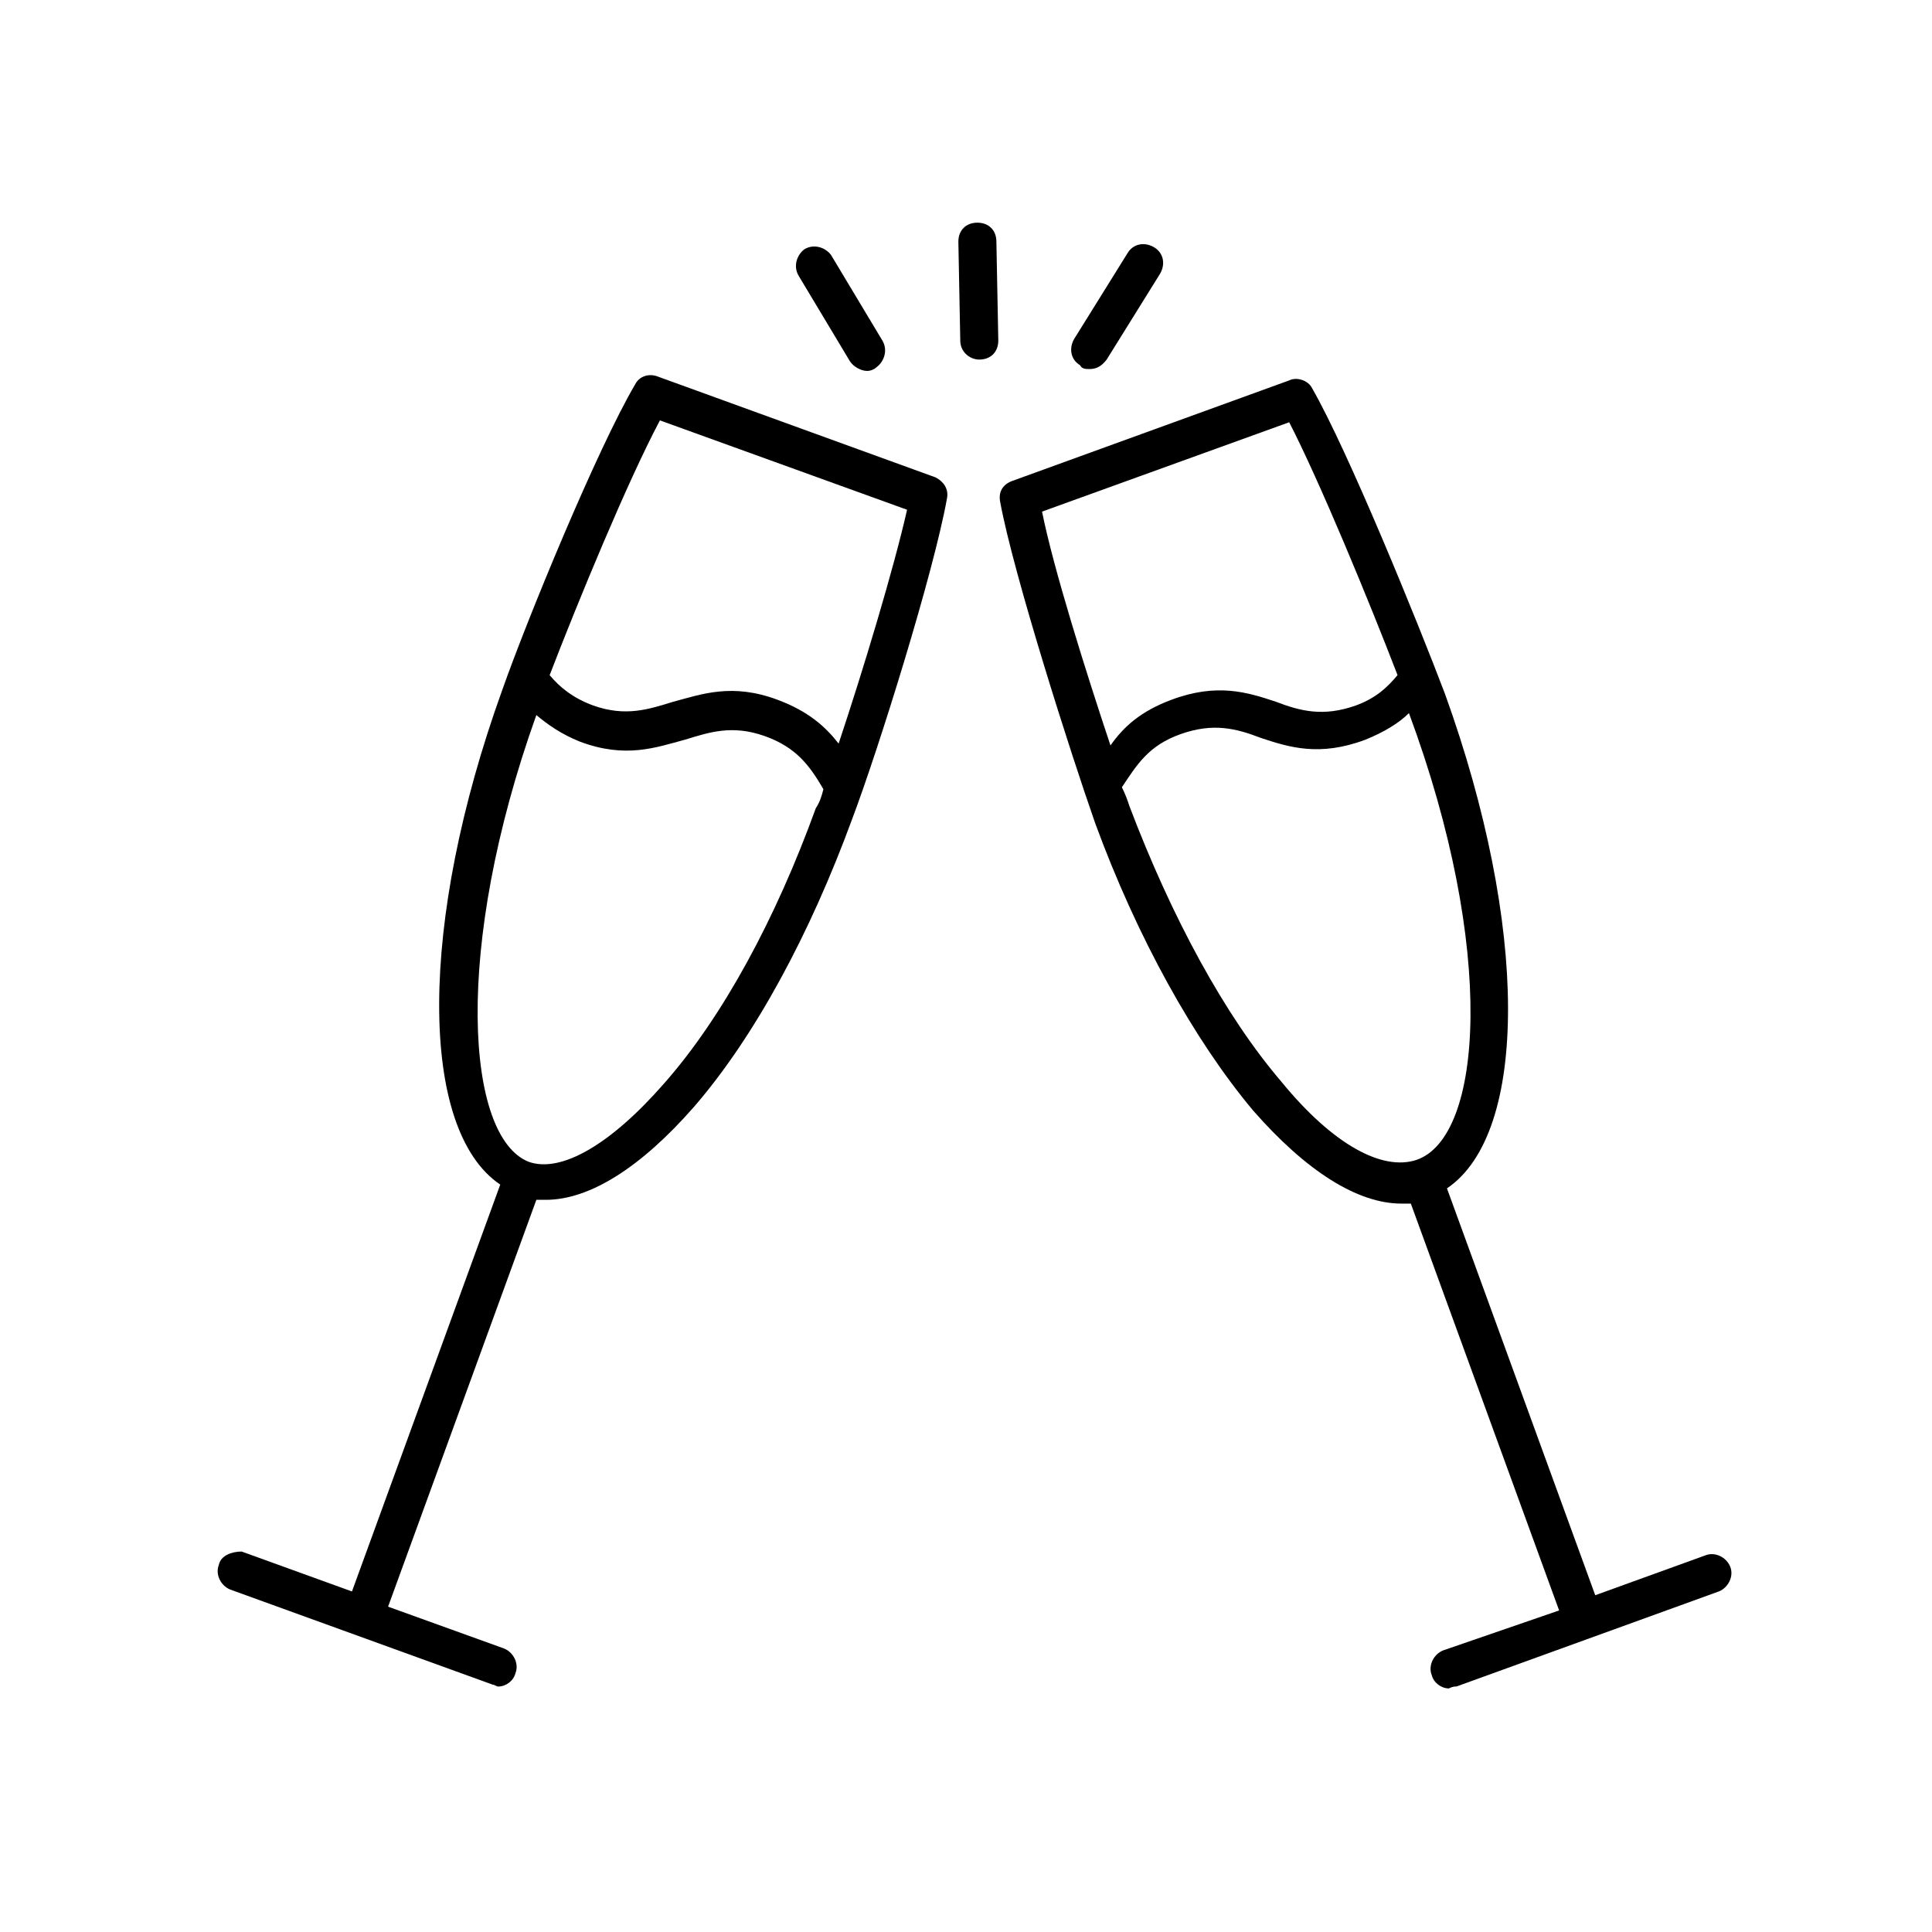 <?xml version="1.0" encoding="UTF-8"?>
<!-- The Best Svg Icon site in the world: iconSvg.co, Visit us! https://iconsvg.co -->
<svg fill="#000000" width="800px" height="800px" version="1.1" viewBox="144 144 512 512" xmlns="http://www.w3.org/2000/svg">
 <g>
  <path d="m202 558.7c-1.008 2.519 0.504 5.543 3.023 6.551l69.527 25.191c0.504 0 1.008 0.504 1.512 0.504 2.016 0 4.031-1.512 4.535-3.527 1.008-2.519-0.504-5.543-3.023-6.551l-30.73-11.082 39.297-107.82h2.519c11.586 0 25.191-8.566 39.297-24.688 16.121-18.641 30.73-45.848 41.816-76.074 7.055-18.641 21.664-65.496 25.191-85.145 0.504-2.519-1.008-4.535-3.023-5.543l-73.555-26.703c-2.519-1.008-5.039 0-6.047 2.016-10.078 17.129-28.719 62.473-35.266 81.113-22.168 61.465-22.168 116.38-0.504 130.99l-39.297 107.82-29.223-10.578c-2.523-0.004-5.547 1.004-6.051 3.523zm148.12-229.23c-12.09-4.535-20.152-1.512-27.711 0.504-6.551 2.016-12.594 4.031-21.16 1.008-5.543-2.016-9.07-5.039-11.586-8.062 7.559-19.648 20.656-51.387 29.223-67.512l65.496 23.68c-3.527 15.617-11.586 42.32-18.137 61.969-3.531-4.531-8.062-8.562-16.125-11.586zm-63.984 4.031c3.023 2.519 6.551 5.039 11.586 7.055 12.09 4.535 20.152 1.512 27.711-0.504 6.551-2.016 12.594-4.031 21.16-1.008 8.566 3.023 12.09 8.062 15.617 14.105-0.504 2.016-1.008 3.527-2.016 5.039-10.578 29.223-24.688 55.418-40.305 73.051-14.105 16.121-27.207 23.68-35.77 20.656-16.625-6.551-20.152-56.426 2.016-118.39z"/>
  <path d="m529.98 590.94 69.527-25.191c2.519-1.008 4.031-4.031 3.023-6.551s-4.031-4.031-6.551-3.023l-29.223 10.578-39.297-107.82c21.664-14.609 21.664-69.527-0.504-130.99-7.055-18.641-25.695-64.488-35.266-81.113-1.008-2.016-4.031-3.023-6.047-2.016l-73.555 26.703c-2.519 1.008-3.527 3.023-3.023 5.543 3.527 19.145 18.641 66.504 25.191 85.145 11.082 30.23 26.199 57.434 41.816 76.074 14.105 16.121 27.711 24.688 39.297 24.688h2.519l39.297 107.82-30.734 10.586c-2.519 1.008-4.031 4.031-3.023 6.551 0.504 2.016 2.519 3.527 4.535 3.527 1.008-0.508 1.512-0.508 2.016-0.508zm-15.617-268.03c-2.519 3.023-5.543 6.047-11.082 8.062-8.566 3.023-14.609 1.512-21.16-1.008-7.559-2.519-15.617-5.039-27.711-0.504-8.062 3.023-12.594 7.055-16.121 12.09-6.551-19.648-15.113-46.855-18.137-61.969l65.496-23.68c8.059 15.621 21.156 47.359 28.715 67.008zm5.039 128.47c-9.07 3.023-22.168-4.031-35.77-20.656-15.113-17.633-29.223-43.832-40.305-73.051-0.504-1.512-1.008-3.023-2.016-5.039 4.031-6.047 7.055-11.082 15.617-14.105 8.566-3.023 14.609-1.512 21.16 1.008 7.559 2.519 15.617 5.039 27.711 0.504 5.039-2.016 9.07-4.535 11.586-7.055 23.176 62.473 19.648 112.35 2.016 118.39z"/>
  <path d="m403.52 239.29c-2.519 0-5.039-2.016-5.039-5.039l-0.504-26.199c0-3.023 2.016-5.039 5.039-5.039 3.023 0 5.039 2.016 5.039 5.039l0.504 26.199c0 3.023-2.016 5.039-5.039 5.039z"/>
  <path d="m373.8 242.3c-1.512 0-3.527-1.008-4.535-2.519l-13.602-22.672c-1.512-2.519-0.504-5.543 1.512-7.055 2.519-1.512 5.543-0.504 7.055 1.512l13.602 22.672c1.512 2.519 0.504 5.543-1.512 7.055-0.504 0.504-1.512 1.008-2.519 1.008z"/>
  <path d="m432.75 241.8c-1.008 0-2.016 0-2.519-1.008-2.519-1.512-3.023-4.535-1.512-7.055l14.105-22.672c1.512-2.519 4.535-3.023 7.055-1.512 2.519 1.512 3.023 4.535 1.512 7.055l-14.105 22.672c-1.512 2.016-3.023 2.519-4.535 2.519z"/>
 </g>
</svg>